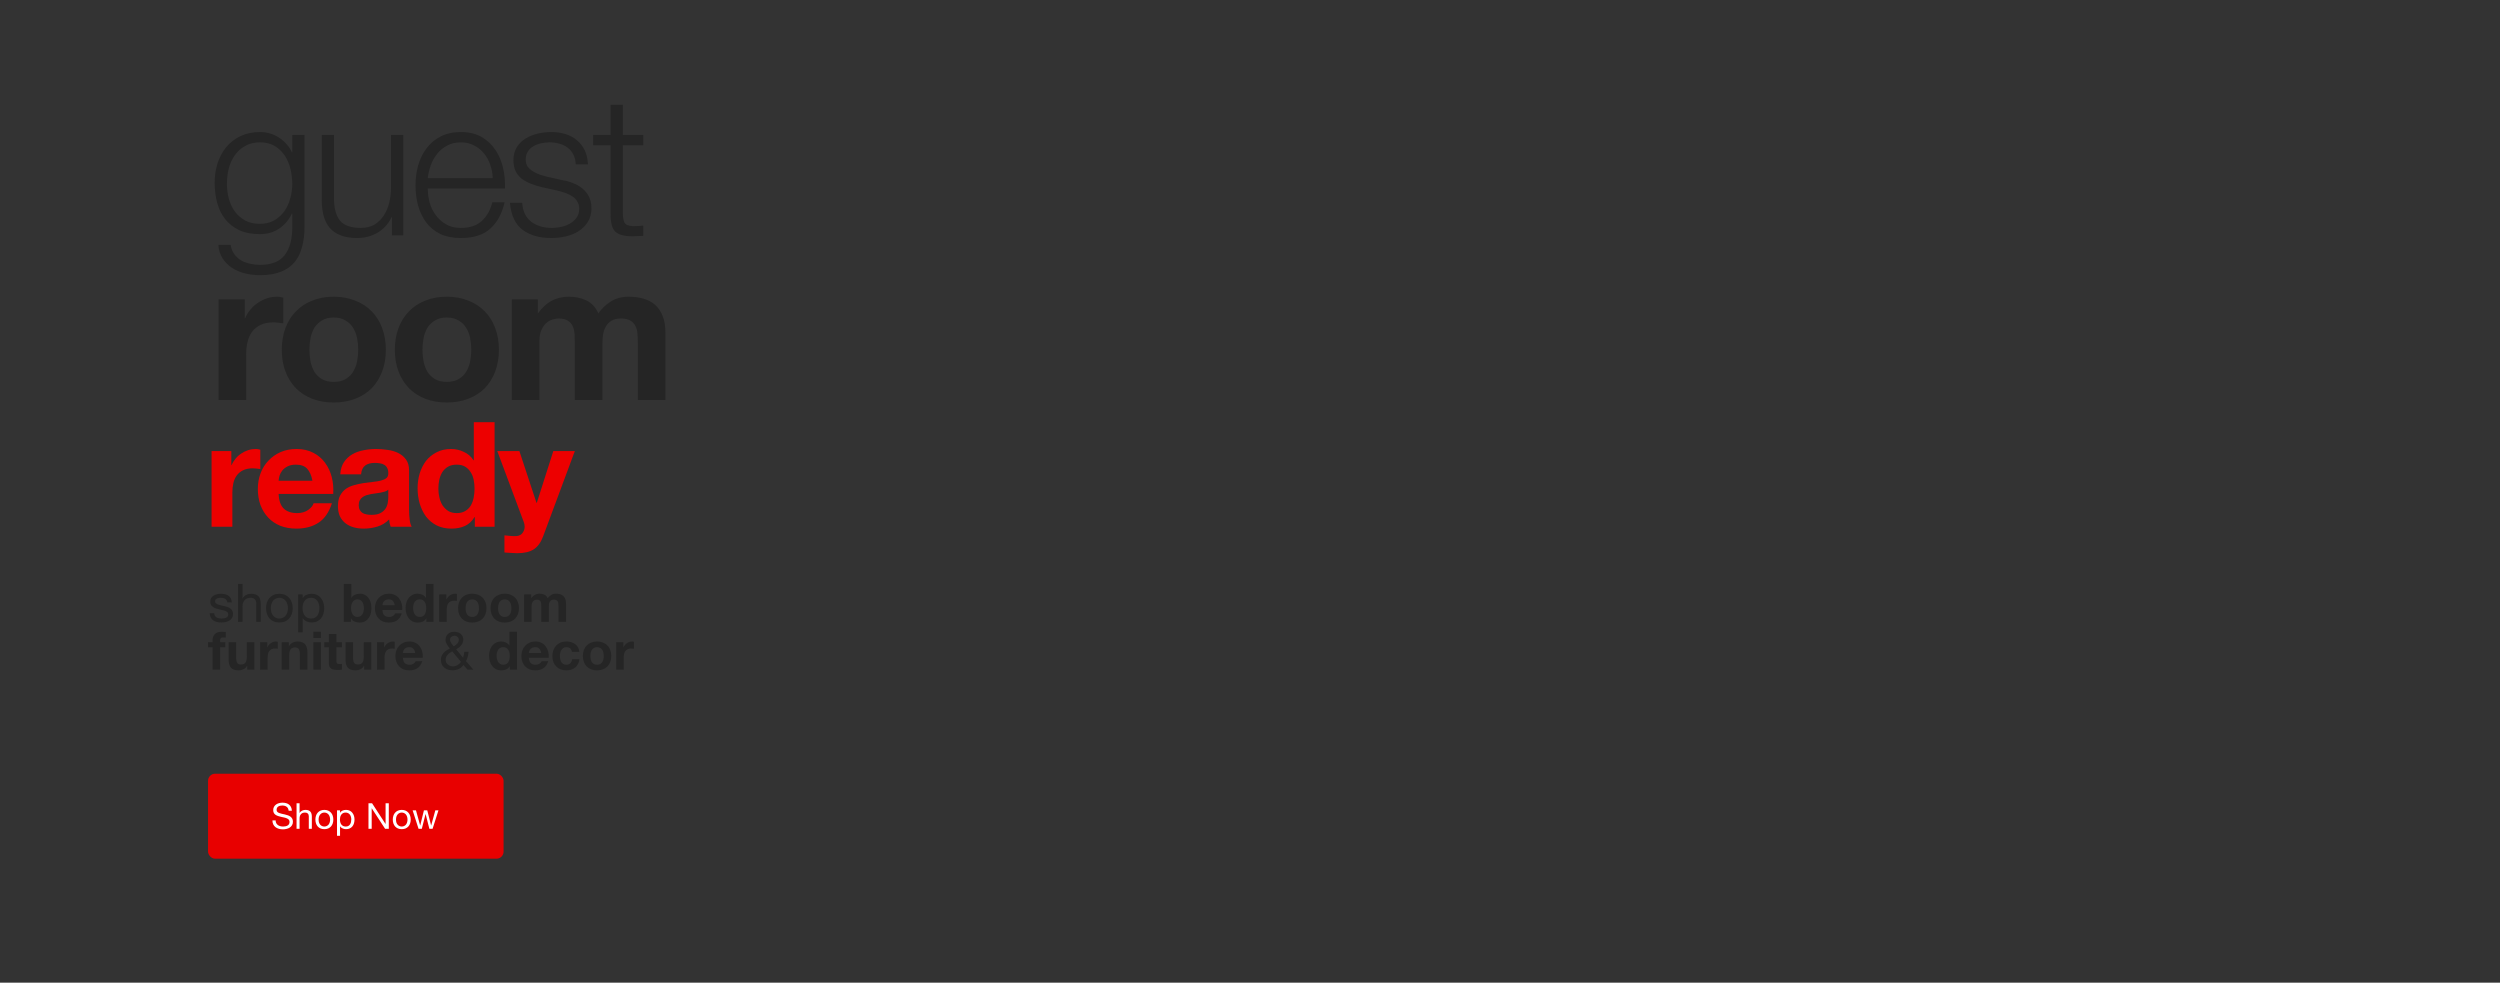 <svg width="1412" height="555" viewBox="0 0 1412 555" fill="none" xmlns="http://www.w3.org/2000/svg">
<rect x="0" y="0" width="1412" height="555" fill="#333333" stroke="none"/>
<rect x="117.508" y="436.994" width="166.909" height="48" rx="4" fill="#E80000"/>
<path d="M163.024 457.906H164.84C164.813 457.113 164.658 456.434 164.376 455.869C164.107 455.291 163.73 454.813 163.246 454.437C162.776 454.06 162.224 453.785 161.592 453.61C160.96 453.435 160.274 453.348 159.535 453.348C158.876 453.348 158.23 453.435 157.598 453.61C156.98 453.771 156.422 454.027 155.924 454.376C155.44 454.712 155.05 455.149 154.754 455.687C154.458 456.212 154.31 456.837 154.31 457.563C154.31 458.222 154.438 458.774 154.694 459.217C154.963 459.648 155.312 460.004 155.743 460.286C156.186 460.555 156.684 460.777 157.235 460.952C157.787 461.113 158.345 461.261 158.909 461.396C159.488 461.517 160.052 461.638 160.604 461.759C161.155 461.88 161.646 462.041 162.076 462.243C162.52 462.431 162.87 462.68 163.125 462.989C163.394 463.299 163.529 463.702 163.529 464.2C163.529 464.724 163.421 465.154 163.206 465.49C162.991 465.827 162.708 466.096 162.359 466.297C162.009 466.486 161.612 466.62 161.169 466.701C160.738 466.781 160.308 466.822 159.878 466.822C159.34 466.822 158.815 466.755 158.304 466.62C157.793 466.486 157.343 466.277 156.953 465.995C156.576 465.712 156.267 465.356 156.025 464.926C155.796 464.482 155.682 463.957 155.682 463.352H153.867C153.867 464.226 154.021 464.986 154.331 465.632C154.653 466.264 155.084 466.788 155.622 467.205C156.173 467.608 156.805 467.911 157.518 468.113C158.244 468.314 159.01 468.415 159.817 468.415C160.476 468.415 161.135 468.335 161.794 468.173C162.466 468.025 163.071 467.783 163.609 467.447C164.147 467.097 164.584 466.654 164.92 466.116C165.27 465.564 165.445 464.906 165.445 464.139C165.445 463.426 165.31 462.835 165.041 462.364C164.786 461.893 164.436 461.503 163.993 461.194C163.562 460.885 163.071 460.643 162.52 460.468C161.969 460.28 161.404 460.118 160.826 459.984C160.261 459.849 159.703 459.728 159.152 459.621C158.6 459.5 158.103 459.352 157.659 459.177C157.229 459.002 156.879 458.78 156.61 458.511C156.354 458.229 156.227 457.866 156.227 457.422C156.227 456.951 156.314 456.561 156.489 456.252C156.677 455.929 156.919 455.674 157.215 455.486C157.524 455.297 157.874 455.163 158.264 455.082C158.654 455.002 159.051 454.961 159.454 454.961C160.449 454.961 161.263 455.197 161.895 455.667C162.54 456.124 162.917 456.871 163.024 457.906ZM167.491 453.69V468.093H169.205V462.203C169.205 461.732 169.266 461.302 169.387 460.912C169.522 460.508 169.716 460.159 169.972 459.863C170.227 459.567 170.543 459.338 170.92 459.177C171.31 459.016 171.767 458.935 172.292 458.935C172.951 458.935 173.468 459.123 173.845 459.5C174.221 459.876 174.41 460.387 174.41 461.033V468.093H176.124V461.234C176.124 460.67 176.064 460.159 175.943 459.701C175.835 459.231 175.64 458.827 175.358 458.491C175.075 458.155 174.705 457.893 174.248 457.704C173.791 457.516 173.22 457.422 172.534 457.422C172.224 457.422 171.902 457.456 171.565 457.523C171.243 457.59 170.927 457.698 170.617 457.846C170.322 457.98 170.053 458.162 169.811 458.39C169.569 458.605 169.38 458.874 169.246 459.197H169.205V453.69H167.491ZM179.95 462.888C179.95 462.256 180.031 461.698 180.192 461.214C180.367 460.717 180.602 460.3 180.898 459.964C181.194 459.627 181.537 459.372 181.927 459.197C182.33 459.022 182.754 458.935 183.197 458.935C183.641 458.935 184.058 459.022 184.448 459.197C184.851 459.372 185.201 459.627 185.497 459.964C185.793 460.3 186.021 460.717 186.183 461.214C186.357 461.698 186.445 462.256 186.445 462.888C186.445 463.52 186.357 464.085 186.183 464.583C186.021 465.067 185.793 465.477 185.497 465.813C185.201 466.136 184.851 466.385 184.448 466.56C184.058 466.734 183.641 466.822 183.197 466.822C182.754 466.822 182.33 466.734 181.927 466.56C181.537 466.385 181.194 466.136 180.898 465.813C180.602 465.477 180.367 465.067 180.192 464.583C180.031 464.085 179.95 463.52 179.95 462.888ZM178.134 462.888C178.134 463.655 178.242 464.368 178.457 465.027C178.672 465.685 178.995 466.264 179.425 466.761C179.856 467.245 180.387 467.629 181.019 467.911C181.651 468.18 182.377 468.314 183.197 468.314C184.031 468.314 184.757 468.18 185.376 467.911C186.008 467.629 186.539 467.245 186.969 466.761C187.4 466.264 187.722 465.685 187.938 465.027C188.153 464.368 188.26 463.655 188.26 462.888C188.26 462.122 188.153 461.409 187.938 460.75C187.722 460.078 187.4 459.5 186.969 459.016C186.539 458.518 186.008 458.128 185.376 457.846C184.757 457.563 184.031 457.422 183.197 457.422C182.377 457.422 181.651 457.563 181.019 457.846C180.387 458.128 179.856 458.518 179.425 459.016C178.995 459.5 178.672 460.078 178.457 460.75C178.242 461.409 178.134 462.122 178.134 462.888ZM190.342 457.664V472.066H192.057V466.701H192.097C192.285 467.01 192.514 467.272 192.783 467.487C193.065 467.689 193.361 467.85 193.671 467.972C193.98 468.093 194.289 468.18 194.598 468.234C194.921 468.288 195.21 468.314 195.466 468.314C196.259 468.314 196.952 468.173 197.543 467.891C198.148 467.608 198.646 467.225 199.036 466.741C199.439 466.244 199.735 465.665 199.924 465.006C200.125 464.347 200.226 463.648 200.226 462.909C200.226 462.169 200.125 461.47 199.924 460.811C199.722 460.152 199.419 459.574 199.016 459.076C198.626 458.565 198.128 458.162 197.523 457.866C196.931 457.57 196.232 457.422 195.425 457.422C194.699 457.422 194.034 457.557 193.428 457.826C192.823 458.081 192.38 458.498 192.097 459.076H192.057V457.664H190.342ZM198.411 462.788C198.411 463.299 198.357 463.796 198.249 464.28C198.142 464.764 197.967 465.195 197.725 465.571C197.483 465.948 197.16 466.25 196.757 466.479C196.367 466.707 195.876 466.822 195.284 466.822C194.693 466.822 194.188 466.714 193.771 466.499C193.355 466.27 193.012 465.975 192.743 465.611C192.487 465.248 192.299 464.832 192.178 464.361C192.057 463.877 191.996 463.379 191.996 462.868C191.996 462.384 192.05 461.907 192.158 461.436C192.279 460.965 192.467 460.549 192.722 460.186C192.978 459.809 193.307 459.506 193.711 459.278C194.114 459.049 194.605 458.935 195.183 458.935C195.735 458.935 196.212 459.042 196.615 459.258C197.032 459.473 197.369 459.762 197.624 460.125C197.893 460.488 198.088 460.905 198.209 461.376C198.343 461.833 198.411 462.303 198.411 462.788ZM208.115 453.69V468.093H209.93V456.535H209.971L217.494 468.093H219.592V453.69H217.777V465.369H217.736L210.152 453.69H208.115ZM223.66 462.888C223.66 462.256 223.741 461.698 223.902 461.214C224.077 460.717 224.312 460.3 224.608 459.964C224.904 459.627 225.247 459.372 225.637 459.197C226.04 459.022 226.464 458.935 226.908 458.935C227.351 458.935 227.768 459.022 228.158 459.197C228.562 459.372 228.911 459.627 229.207 459.964C229.503 460.3 229.732 460.717 229.893 461.214C230.068 461.698 230.155 462.256 230.155 462.888C230.155 463.52 230.068 464.085 229.893 464.583C229.732 465.067 229.503 465.477 229.207 465.813C228.911 466.136 228.562 466.385 228.158 466.56C227.768 466.734 227.351 466.822 226.908 466.822C226.464 466.822 226.04 466.734 225.637 466.56C225.247 466.385 224.904 466.136 224.608 465.813C224.312 465.477 224.077 465.067 223.902 464.583C223.741 464.085 223.66 463.52 223.66 462.888ZM221.845 462.888C221.845 463.655 221.952 464.368 222.168 465.027C222.383 465.685 222.705 466.264 223.136 466.761C223.566 467.245 224.097 467.629 224.729 467.911C225.361 468.18 226.087 468.314 226.908 468.314C227.741 468.314 228.468 468.18 229.086 467.911C229.718 467.629 230.249 467.245 230.68 466.761C231.11 466.264 231.433 465.685 231.648 465.027C231.863 464.368 231.971 463.655 231.971 462.888C231.971 462.122 231.863 461.409 231.648 460.75C231.433 460.078 231.11 459.5 230.68 459.016C230.249 458.518 229.718 458.128 229.086 457.846C228.468 457.563 227.741 457.422 226.908 457.422C226.087 457.422 225.361 457.563 224.729 457.846C224.097 458.128 223.566 458.518 223.136 459.016C222.705 459.5 222.383 460.078 222.168 460.75C221.952 461.409 221.845 462.122 221.845 462.888ZM244.32 468.093L247.648 457.664H245.873L243.533 466.196H243.493L241.314 457.664H239.438L237.341 466.196H237.3L234.94 457.664H233.044L236.392 468.093H238.248L240.346 459.802H240.386L242.504 468.093H244.32Z" fill="white"/>
<path d="M171.991 128.29V76.223H165.071V85.999H164.851C164.192 84.461 163.24 82.997 161.995 81.605C160.824 80.214 159.469 79.005 157.931 77.98C156.393 76.882 154.672 76.04 152.768 75.454C150.938 74.868 148.96 74.575 146.837 74.575C142.736 74.575 139.074 75.344 135.852 76.882C132.703 78.346 130.03 80.397 127.833 83.033C125.71 85.596 124.062 88.635 122.89 92.15C121.792 95.592 121.243 99.254 121.243 103.135C121.243 107.163 121.719 110.971 122.671 114.559C123.623 118.074 125.124 121.15 127.174 123.786C129.298 126.422 131.971 128.509 135.193 130.047C138.415 131.512 142.296 132.244 146.837 132.244C151.011 132.244 154.636 131.182 157.711 129.059C160.86 126.935 163.24 124.116 164.851 120.601H165.071V128.29C165.071 135.173 163.643 140.446 160.787 144.108C157.931 147.769 153.281 149.6 146.837 149.6C144.933 149.6 143.065 149.38 141.235 148.941C139.404 148.575 137.72 147.952 136.182 147.073C134.717 146.195 133.436 145.023 132.337 143.558C131.312 142.167 130.616 140.409 130.25 138.286H123.33C123.549 141.288 124.355 143.851 125.746 145.975C127.211 148.172 129.005 149.966 131.129 151.357C133.326 152.749 135.779 153.774 138.488 154.433C141.198 155.092 143.981 155.422 146.837 155.422C151.45 155.422 155.331 154.799 158.48 153.554C161.703 152.309 164.302 150.515 166.279 148.172C168.257 145.829 169.685 142.973 170.563 139.604C171.515 136.235 171.991 132.464 171.991 128.29ZM146.837 126.422C143.615 126.422 140.832 125.8 138.488 124.555C136.145 123.237 134.204 121.553 132.667 119.502C131.129 117.378 129.994 114.962 129.261 112.252C128.529 109.543 128.163 106.76 128.163 103.904C128.163 100.975 128.492 98.119 129.152 95.336C129.884 92.48 131.019 89.954 132.557 87.757C134.095 85.56 136.035 83.802 138.379 82.484C140.722 81.093 143.541 80.397 146.837 80.397C150.132 80.397 152.915 81.093 155.185 82.484C157.528 83.875 159.432 85.706 160.897 87.976C162.362 90.246 163.423 92.773 164.083 95.556C164.742 98.338 165.071 101.121 165.071 103.904C165.071 106.76 164.668 109.543 163.863 112.252C163.131 114.962 161.995 117.378 160.458 119.502C158.92 121.553 157.016 123.237 154.746 124.555C152.475 125.8 149.839 126.422 146.837 126.422ZM227.756 132.903V76.223H220.836V105.991C220.836 108.847 220.507 111.666 219.848 114.449C219.188 117.159 218.163 119.575 216.772 121.699C215.38 123.823 213.623 125.544 211.499 126.862C209.376 128.107 206.812 128.729 203.81 128.729C198.318 128.729 194.436 127.411 192.166 124.775C189.969 122.138 188.798 118.257 188.651 113.131V76.223H181.731V113.021C181.731 116.39 182.097 119.392 182.829 122.029C183.562 124.665 184.697 126.898 186.235 128.729C187.846 130.56 189.896 131.951 192.386 132.903C194.949 133.929 198.025 134.441 201.613 134.441C205.86 134.441 209.705 133.453 213.147 131.475C216.662 129.425 219.335 126.496 221.166 122.688H221.385V132.903H227.756ZM278.298 100.609H241.609C241.902 98.046 242.488 95.556 243.367 93.139C244.319 90.649 245.564 88.489 247.101 86.658C248.639 84.754 250.507 83.253 252.704 82.154C254.9 80.983 257.427 80.397 260.283 80.397C263.066 80.397 265.556 80.983 267.752 82.154C269.949 83.253 271.817 84.754 273.355 86.658C274.892 88.489 276.064 90.613 276.87 93.029C277.748 95.446 278.224 97.972 278.298 100.609ZM241.609 106.43H285.218C285.364 102.476 284.998 98.595 284.12 94.787C283.241 90.906 281.776 87.5 279.726 84.571C277.748 81.569 275.149 79.152 271.927 77.321C268.704 75.49 264.823 74.575 260.283 74.575C255.816 74.575 251.935 75.454 248.639 77.211C245.417 78.896 242.781 81.166 240.73 84.022C238.68 86.805 237.142 89.99 236.117 93.578C235.165 97.167 234.689 100.828 234.689 104.563C234.689 108.591 235.165 112.435 236.117 116.097C237.142 119.685 238.68 122.871 240.73 125.653C242.781 128.363 245.417 130.523 248.639 132.134C251.935 133.672 255.816 134.441 260.283 134.441C267.46 134.441 272.988 132.684 276.87 129.169C280.824 125.653 283.534 120.674 284.998 114.229H278.078C276.98 118.623 275.002 122.138 272.146 124.775C269.29 127.411 265.336 128.729 260.283 128.729C256.988 128.729 254.168 128.033 251.825 126.642C249.481 125.251 247.541 123.493 246.003 121.369C244.465 119.246 243.33 116.866 242.598 114.229C241.939 111.52 241.609 108.92 241.609 106.43ZM325.153 92.809H332.073C331.927 89.734 331.304 87.061 330.206 84.791C329.108 82.521 327.606 80.617 325.702 79.079C323.872 77.541 321.711 76.406 319.221 75.674C316.805 74.941 314.168 74.575 311.312 74.575C308.823 74.575 306.296 74.868 303.733 75.454C301.243 76.04 298.973 76.955 296.923 78.2C294.872 79.445 293.188 81.093 291.87 83.143C290.625 85.194 290.002 87.647 290.002 90.503C290.002 92.919 290.405 94.97 291.211 96.654C292.016 98.265 293.115 99.657 294.506 100.828C295.971 101.927 297.655 102.879 299.559 103.684C301.463 104.417 303.55 105.076 305.82 105.661L314.718 107.639C316.256 108.005 317.757 108.444 319.221 108.957C320.759 109.469 322.114 110.129 323.286 110.934C324.457 111.666 325.373 112.618 326.032 113.79C326.764 114.889 327.13 116.28 327.13 117.964C327.13 119.941 326.618 121.626 325.592 123.017C324.64 124.335 323.396 125.434 321.858 126.313C320.32 127.191 318.636 127.814 316.805 128.18C315.047 128.546 313.326 128.729 311.642 128.729C307.028 128.729 303.147 127.557 299.998 125.214C296.923 122.797 295.238 119.246 294.945 114.559H288.025C288.611 121.516 290.954 126.569 295.055 129.718C299.229 132.867 304.648 134.441 311.312 134.441C313.949 134.441 316.622 134.148 319.331 133.562C322.041 132.977 324.457 132.025 326.581 130.706C328.778 129.315 330.572 127.557 331.964 125.434C333.355 123.237 334.051 120.601 334.051 117.525C334.051 115.035 333.575 112.875 332.623 111.044C331.671 109.213 330.426 107.675 328.888 106.43C327.423 105.185 325.702 104.197 323.725 103.465C321.821 102.659 319.88 102.11 317.903 101.817L308.676 99.73C307.504 99.437 306.223 99.071 304.832 98.631C303.44 98.119 302.159 97.496 300.987 96.764C299.815 96.032 298.827 95.153 298.021 94.128C297.289 93.029 296.923 91.711 296.923 90.173C296.923 88.342 297.325 86.805 298.131 85.56C298.936 84.315 299.998 83.326 301.316 82.594C302.635 81.788 304.063 81.239 305.6 80.946C307.212 80.58 308.786 80.397 310.324 80.397C312.301 80.397 314.168 80.653 315.926 81.166C317.684 81.605 319.221 82.338 320.54 83.363C321.931 84.388 323.029 85.706 323.835 87.317C324.64 88.855 325.08 90.686 325.153 92.809ZM351.785 76.223V59.197H344.864V76.223H334.978V82.045H344.864V120.82C344.791 125.653 345.67 128.985 347.501 130.816C349.331 132.574 352.554 133.453 357.167 133.453C358.192 133.453 359.218 133.416 360.243 133.343C361.268 133.269 362.293 133.233 363.319 133.233V127.411C361.341 127.631 359.364 127.741 357.387 127.741C354.897 127.594 353.323 126.898 352.663 125.653C352.078 124.335 351.785 122.541 351.785 120.271V82.045H363.319V76.223H351.785ZM123.44 169.113V225.903H139.038V200.309C139.038 197.746 139.294 195.366 139.807 193.169C140.319 190.972 141.161 189.068 142.333 187.457C143.578 185.773 145.189 184.455 147.166 183.503C149.143 182.551 151.56 182.075 154.416 182.075C155.368 182.075 156.357 182.148 157.382 182.294C158.407 182.368 159.286 182.477 160.018 182.624V168.124C158.773 167.758 157.638 167.575 156.613 167.575C154.636 167.575 152.732 167.868 150.901 168.454C149.07 169.04 147.349 169.882 145.738 170.98C144.127 172.005 142.699 173.287 141.454 174.825C140.209 176.289 139.221 177.901 138.488 179.658H138.269V169.113H123.44ZM174.748 197.563C174.748 195.293 174.968 193.059 175.407 190.862C175.846 188.665 176.579 186.725 177.604 185.041C178.702 183.356 180.13 182.001 181.888 180.976C183.645 179.878 185.842 179.329 188.479 179.329C191.115 179.329 193.312 179.878 195.069 180.976C196.9 182.001 198.328 183.356 199.353 185.041C200.452 186.725 201.221 188.665 201.66 190.862C202.1 193.059 202.319 195.293 202.319 197.563C202.319 199.833 202.1 202.067 201.66 204.264C201.221 206.387 200.452 208.328 199.353 210.085C198.328 211.77 196.9 213.125 195.069 214.15C193.312 215.175 191.115 215.688 188.479 215.688C185.842 215.688 183.645 215.175 181.888 214.15C180.13 213.125 178.702 211.77 177.604 210.085C176.579 208.328 175.846 206.387 175.407 204.264C174.968 202.067 174.748 199.833 174.748 197.563ZM159.15 197.563C159.15 202.103 159.845 206.204 161.237 209.866C162.628 213.527 164.605 216.676 167.169 219.313C169.732 221.876 172.807 223.853 176.396 225.244C179.984 226.636 184.012 227.331 188.479 227.331C192.946 227.331 196.973 226.636 200.562 225.244C204.223 223.853 207.336 221.876 209.899 219.313C212.462 216.676 214.439 213.527 215.83 209.866C217.222 206.204 217.917 202.103 217.917 197.563C217.917 193.023 217.222 188.922 215.83 185.26C214.439 181.525 212.462 178.377 209.899 175.813C207.336 173.177 204.223 171.163 200.562 169.772C196.973 168.307 192.946 167.575 188.479 167.575C184.012 167.575 179.984 168.307 176.396 169.772C172.807 171.163 169.732 173.177 167.169 175.813C164.605 178.377 162.628 181.525 161.237 185.26C159.845 188.922 159.15 193.023 159.15 197.563ZM238.605 197.563C238.605 195.293 238.824 193.059 239.264 190.862C239.703 188.665 240.435 186.725 241.461 185.041C242.559 183.356 243.987 182.001 245.745 180.976C247.502 179.878 249.699 179.329 252.335 179.329C254.972 179.329 257.169 179.878 258.926 180.976C260.757 182.001 262.185 183.356 263.21 185.041C264.309 186.725 265.078 188.665 265.517 190.862C265.956 193.059 266.176 195.293 266.176 197.563C266.176 199.833 265.956 202.067 265.517 204.264C265.078 206.387 264.309 208.328 263.21 210.085C262.185 211.77 260.757 213.125 258.926 214.15C257.169 215.175 254.972 215.688 252.335 215.688C249.699 215.688 247.502 215.175 245.745 214.15C243.987 213.125 242.559 211.77 241.461 210.085C240.435 208.328 239.703 206.387 239.264 204.264C238.824 202.067 238.605 199.833 238.605 197.563ZM223.006 197.563C223.006 202.103 223.702 206.204 225.094 209.866C226.485 213.527 228.462 216.676 231.025 219.313C233.588 221.876 236.664 223.853 240.252 225.244C243.841 226.636 247.868 227.331 252.335 227.331C256.802 227.331 260.83 226.636 264.418 225.244C268.08 223.853 271.192 221.876 273.755 219.313C276.318 216.676 278.296 213.527 279.687 209.866C281.078 206.204 281.774 202.103 281.774 197.563C281.774 193.023 281.078 188.922 279.687 185.26C278.296 181.525 276.318 178.377 273.755 175.813C271.192 173.177 268.08 171.163 264.418 169.772C260.83 168.307 256.802 167.575 252.335 167.575C247.868 167.575 243.841 168.307 240.252 169.772C236.664 171.163 233.588 173.177 231.025 175.813C228.462 178.377 226.485 181.525 225.094 185.26C223.702 188.922 223.006 193.023 223.006 197.563ZM289.06 169.113V225.903H304.658V192.949C304.658 190.167 305.061 187.933 305.866 186.249C306.672 184.491 307.624 183.173 308.722 182.294C309.894 181.342 311.066 180.72 312.238 180.427C313.482 180.061 314.471 179.878 315.203 179.878C317.693 179.878 319.561 180.317 320.806 181.196C322.124 182.001 323.039 183.1 323.552 184.491C324.138 185.883 324.467 187.421 324.54 189.105C324.614 190.716 324.65 192.364 324.65 194.048V225.903H340.248V194.268C340.248 192.51 340.358 190.789 340.578 189.105C340.871 187.347 341.383 185.809 342.116 184.491C342.921 183.1 343.983 182.001 345.301 181.196C346.693 180.317 348.487 179.878 350.684 179.878C352.881 179.878 354.602 180.244 355.846 180.976C357.165 181.709 358.153 182.697 358.812 183.942C359.471 185.187 359.874 186.652 360.021 188.336C360.167 190.02 360.24 191.814 360.24 193.718V225.903H375.838V187.897C375.838 184.235 375.326 181.123 374.301 178.56C373.275 175.923 371.847 173.8 370.017 172.189C368.186 170.577 365.989 169.406 363.426 168.673C360.863 167.941 358.08 167.575 355.078 167.575C351.123 167.575 347.681 168.527 344.752 170.431C341.896 172.335 339.626 174.532 337.942 177.022C336.404 173.507 334.134 171.053 331.131 169.662C328.202 168.271 324.943 167.575 321.355 167.575C317.62 167.575 314.288 168.381 311.359 169.992C308.503 171.603 306.05 173.873 303.999 176.802H303.779V169.113H289.06Z" fill="#252525"/>
<path d="M119.495 254.745V297.486H131.234V278.224C131.234 276.295 131.427 274.503 131.813 272.85C132.198 271.196 132.832 269.763 133.714 268.551C134.651 267.283 135.864 266.291 137.352 265.575C138.84 264.858 140.659 264.5 142.808 264.5C143.524 264.5 144.269 264.555 145.04 264.665C145.812 264.72 146.473 264.803 147.024 264.913V254.001C146.087 253.725 145.233 253.587 144.461 253.587C142.973 253.587 141.54 253.808 140.162 254.249C138.785 254.69 137.489 255.323 136.277 256.15C135.064 256.922 133.99 257.886 133.053 259.044C132.116 260.146 131.372 261.358 130.821 262.681H130.655V254.745H119.495ZM176.463 271.527H157.366C157.421 270.7 157.586 269.763 157.862 268.716C158.193 267.669 158.716 266.677 159.433 265.74C160.204 264.803 161.196 264.032 162.409 263.425C163.677 262.764 165.247 262.433 167.121 262.433C169.987 262.433 172.109 263.205 173.487 264.748C174.92 266.291 175.912 268.551 176.463 271.527ZM157.366 278.968H188.203C188.423 275.661 188.147 272.492 187.376 269.46C186.604 266.429 185.337 263.728 183.573 261.358C181.864 258.989 179.66 257.115 176.959 255.737C174.259 254.304 171.09 253.587 167.452 253.587C164.2 253.587 161.224 254.166 158.523 255.323C155.878 256.481 153.591 258.079 151.662 260.118C149.733 262.103 148.245 264.472 147.197 267.228C146.15 269.984 145.627 272.96 145.627 276.157C145.627 279.464 146.123 282.495 147.115 285.251C148.162 288.006 149.622 290.376 151.496 292.36C153.37 294.345 155.657 295.888 158.358 296.99C161.059 298.037 164.09 298.561 167.452 298.561C172.302 298.561 176.436 297.459 179.853 295.254C183.27 293.049 185.805 289.384 187.459 284.259H177.125C176.739 285.581 175.692 286.849 173.983 288.061C172.274 289.219 170.235 289.798 167.865 289.798C164.558 289.798 162.023 288.943 160.26 287.235C158.496 285.526 157.531 282.77 157.366 278.968ZM192.189 267.89C192.354 265.134 193.043 262.847 194.256 261.028C195.468 259.209 197.011 257.748 198.885 256.646C200.759 255.544 202.854 254.772 205.168 254.331C207.538 253.835 209.908 253.587 212.278 253.587C214.428 253.587 216.605 253.753 218.809 254.083C221.014 254.359 223.026 254.938 224.844 255.819C226.663 256.701 228.151 257.941 229.309 259.54C230.466 261.083 231.045 263.15 231.045 265.74V287.979C231.045 289.908 231.155 291.754 231.375 293.518C231.596 295.282 231.982 296.604 232.533 297.486H220.628C220.408 296.825 220.215 296.163 220.049 295.502C219.939 294.785 219.856 294.069 219.801 293.352C217.927 295.282 215.723 296.632 213.188 297.403C210.652 298.175 208.062 298.561 205.416 298.561C203.377 298.561 201.476 298.313 199.712 297.817C197.948 297.321 196.405 296.549 195.082 295.502C193.76 294.455 192.713 293.132 191.941 291.534C191.224 289.935 190.866 288.034 190.866 285.829C190.866 283.404 191.28 281.42 192.106 279.877C192.988 278.279 194.09 277.011 195.413 276.074C196.791 275.137 198.334 274.448 200.043 274.007C201.806 273.511 203.57 273.125 205.334 272.85C207.097 272.574 208.834 272.354 210.542 272.188C212.251 272.023 213.766 271.775 215.089 271.444C216.412 271.114 217.459 270.645 218.231 270.039C219.002 269.378 219.36 268.441 219.305 267.228C219.305 265.961 219.085 264.968 218.644 264.252C218.258 263.48 217.707 262.902 216.99 262.516C216.329 262.075 215.53 261.799 214.593 261.689C213.711 261.524 212.747 261.441 211.699 261.441C209.385 261.441 207.566 261.937 206.243 262.929C204.92 263.921 204.149 265.575 203.928 267.89H192.189ZM219.305 276.57C218.809 277.011 218.175 277.369 217.404 277.645C216.687 277.865 215.888 278.058 215.006 278.224C214.18 278.389 213.298 278.527 212.361 278.637C211.424 278.747 210.487 278.885 209.55 279.05C208.668 279.216 207.786 279.436 206.905 279.712C206.078 279.987 205.334 280.373 204.672 280.869C204.066 281.31 203.57 281.889 203.184 282.605C202.798 283.322 202.606 284.231 202.606 285.333C202.606 286.38 202.798 287.262 203.184 287.979C203.57 288.695 204.094 289.274 204.755 289.715C205.416 290.101 206.188 290.376 207.07 290.542C207.952 290.707 208.861 290.79 209.798 290.79C212.113 290.79 213.904 290.404 215.172 289.632C216.439 288.861 217.376 287.951 217.983 286.904C218.589 285.802 218.947 284.699 219.057 283.597C219.223 282.495 219.305 281.613 219.305 280.952V276.57ZM268.017 275.991C268.017 277.755 267.852 279.464 267.521 281.117C267.19 282.77 266.639 284.259 265.868 285.581C265.096 286.849 264.049 287.869 262.726 288.64C261.458 289.412 259.86 289.798 257.931 289.798C256.112 289.798 254.542 289.412 253.219 288.64C251.951 287.813 250.876 286.766 249.995 285.499C249.168 284.176 248.562 282.688 248.176 281.034C247.79 279.381 247.597 277.728 247.597 276.074C247.597 274.31 247.763 272.629 248.093 271.031C248.479 269.378 249.058 267.917 249.829 266.649C250.656 265.382 251.731 264.362 253.054 263.591C254.376 262.819 256.002 262.433 257.931 262.433C259.86 262.433 261.458 262.819 262.726 263.591C263.994 264.362 265.013 265.382 265.785 266.649C266.612 267.862 267.19 269.295 267.521 270.948C267.852 272.547 268.017 274.228 268.017 275.991ZM268.182 292.03V297.486H279.343V238.458H267.604V259.953H267.438C266.116 257.859 264.297 256.288 261.982 255.241C259.722 254.138 257.325 253.587 254.79 253.587C251.648 253.587 248.892 254.221 246.522 255.489C244.153 256.701 242.168 258.327 240.57 260.366C239.027 262.406 237.842 264.776 237.015 267.476C236.244 270.122 235.858 272.877 235.858 275.743C235.858 278.72 236.244 281.586 237.015 284.341C237.842 287.097 239.027 289.55 240.57 291.699C242.168 293.793 244.18 295.474 246.605 296.742C249.03 297.955 251.841 298.561 255.038 298.561C257.848 298.561 260.356 298.065 262.561 297.073C264.82 296.026 266.639 294.345 268.017 292.03H268.182ZM306.817 302.777L324.675 254.745H312.522L303.18 284.011H303.014L293.342 254.745H280.858L295.822 294.841C296.153 295.667 296.318 296.549 296.318 297.486C296.318 298.754 295.932 299.911 295.161 300.958C294.444 302.005 293.314 302.612 291.771 302.777C290.614 302.832 289.456 302.805 288.299 302.694C287.141 302.584 286.012 302.474 284.909 302.364V312.036C286.122 312.147 287.307 312.229 288.464 312.284C289.677 312.395 290.889 312.45 292.102 312.45C296.125 312.45 299.267 311.706 301.526 310.218C303.786 308.729 305.55 306.249 306.817 302.777Z" fill="#ED0000"/>
<path d="M120.988 346.35H118.438C118.478 347.31 118.678 348.13 119.038 348.81C119.398 349.47 119.878 350.01 120.478 350.43C121.078 350.83 121.768 351.12 122.548 351.3C123.328 351.48 124.148 351.57 125.008 351.57C125.788 351.57 126.568 351.49 127.348 351.33C128.148 351.19 128.858 350.93 129.478 350.55C130.118 350.17 130.628 349.67 131.008 349.05C131.408 348.43 131.608 347.65 131.608 346.71C131.608 345.97 131.458 345.35 131.158 344.85C130.878 344.35 130.498 343.94 130.018 343.62C129.558 343.28 129.018 343.01 128.398 342.81C127.798 342.61 127.178 342.44 126.538 342.3C125.938 342.16 125.338 342.03 124.738 341.91C124.138 341.77 123.598 341.61 123.118 341.43C122.638 341.23 122.238 340.99 121.918 340.71C121.618 340.41 121.468 340.04 121.468 339.6C121.468 339.2 121.568 338.88 121.768 338.64C121.968 338.38 122.228 338.18 122.548 338.04C122.868 337.88 123.218 337.77 123.598 337.71C123.998 337.65 124.388 337.62 124.768 337.62C125.188 337.62 125.598 337.67 125.998 337.77C126.418 337.85 126.798 337.99 127.138 338.19C127.478 338.39 127.758 338.66 127.978 339C128.198 339.32 128.328 339.73 128.368 340.23H130.918C130.858 339.29 130.658 338.51 130.318 337.89C129.978 337.25 129.518 336.75 128.938 336.39C128.378 336.01 127.728 335.75 126.988 335.61C126.248 335.45 125.438 335.37 124.558 335.37C123.878 335.37 123.188 335.46 122.488 335.64C121.808 335.8 121.188 336.06 120.628 336.42C120.088 336.76 119.638 337.21 119.278 337.77C118.938 338.33 118.768 339 118.768 339.78C118.768 340.78 119.018 341.56 119.518 342.12C120.018 342.68 120.638 343.12 121.378 343.44C122.138 343.74 122.958 343.98 123.838 344.16C124.718 344.32 125.528 344.51 126.268 344.73C127.028 344.93 127.658 345.2 128.158 345.54C128.658 345.88 128.908 346.38 128.908 347.04C128.908 347.52 128.788 347.92 128.548 348.24C128.308 348.54 127.998 348.77 127.618 348.93C127.258 349.09 126.858 349.2 126.418 349.26C125.978 349.32 125.558 349.35 125.158 349.35C124.638 349.35 124.128 349.3 123.628 349.2C123.148 349.1 122.708 348.94 122.308 348.72C121.928 348.48 121.618 348.17 121.378 347.79C121.138 347.39 121.008 346.91 120.988 346.35ZM134.428 329.82V351.24H136.978V342.48C136.978 341.78 137.068 341.14 137.248 340.56C137.448 339.96 137.738 339.44 138.118 339C138.498 338.56 138.968 338.22 139.528 337.98C140.108 337.74 140.788 337.62 141.568 337.62C142.548 337.62 143.318 337.9 143.878 338.46C144.438 339.02 144.718 339.78 144.718 340.74V351.24H147.268V341.04C147.268 340.2 147.178 339.44 146.998 338.76C146.838 338.06 146.548 337.46 146.128 336.96C145.708 336.46 145.158 336.07 144.478 335.79C143.798 335.51 142.948 335.37 141.928 335.37C141.468 335.37 140.988 335.42 140.488 335.52C140.008 335.62 139.538 335.78 139.078 336C138.638 336.2 138.238 336.47 137.878 336.81C137.518 337.13 137.238 337.53 137.038 338.01H136.978V329.82H134.428ZM152.958 343.5C152.958 342.56 153.078 341.73 153.318 341.01C153.578 340.27 153.928 339.65 154.368 339.15C154.808 338.65 155.318 338.27 155.898 338.01C156.498 337.75 157.128 337.62 157.788 337.62C158.448 337.62 159.068 337.75 159.648 338.01C160.248 338.27 160.768 338.65 161.208 339.15C161.648 339.65 161.988 340.27 162.228 341.01C162.488 341.73 162.618 342.56 162.618 343.5C162.618 344.44 162.488 345.28 162.228 346.02C161.988 346.74 161.648 347.35 161.208 347.85C160.768 348.33 160.248 348.7 159.648 348.96C159.068 349.22 158.448 349.35 157.788 349.35C157.128 349.35 156.498 349.22 155.898 348.96C155.318 348.7 154.808 348.33 154.368 347.85C153.928 347.35 153.578 346.74 153.318 346.02C153.078 345.28 152.958 344.44 152.958 343.5ZM150.258 343.5C150.258 344.64 150.418 345.7 150.738 346.68C151.058 347.66 151.538 348.52 152.178 349.26C152.818 349.98 153.608 350.55 154.548 350.97C155.488 351.37 156.568 351.57 157.788 351.57C159.028 351.57 160.108 351.37 161.028 350.97C161.968 350.55 162.758 349.98 163.398 349.26C164.038 348.52 164.518 347.66 164.838 346.68C165.158 345.7 165.318 344.64 165.318 343.5C165.318 342.36 165.158 341.3 164.838 340.32C164.518 339.32 164.038 338.46 163.398 337.74C162.758 337 161.968 336.42 161.028 336C160.108 335.58 159.028 335.37 157.788 335.37C156.568 335.37 155.488 335.58 154.548 336C153.608 336.42 152.818 337 152.178 337.74C151.538 338.46 151.058 339.32 150.738 340.32C150.418 341.3 150.258 342.36 150.258 343.5ZM168.414 335.73V357.15H170.964V349.17H171.024C171.304 349.63 171.644 350.02 172.044 350.34C172.464 350.64 172.904 350.88 173.364 351.06C173.824 351.24 174.284 351.37 174.744 351.45C175.224 351.53 175.654 351.57 176.034 351.57C177.214 351.57 178.244 351.36 179.124 350.94C180.024 350.52 180.764 349.95 181.344 349.23C181.944 348.49 182.384 347.63 182.664 346.65C182.964 345.67 183.114 344.63 183.114 343.53C183.114 342.43 182.964 341.39 182.664 340.41C182.364 339.43 181.914 338.57 181.314 337.83C180.734 337.07 179.994 336.47 179.094 336.03C178.214 335.59 177.174 335.37 175.974 335.37C174.894 335.37 173.904 335.57 173.004 335.97C172.104 336.35 171.444 336.97 171.024 337.83H170.964V335.73H168.414ZM180.414 343.35C180.414 344.11 180.334 344.85 180.174 345.57C180.014 346.29 179.754 346.93 179.394 347.49C179.034 348.05 178.554 348.5 177.954 348.84C177.374 349.18 176.644 349.35 175.764 349.35C174.884 349.35 174.134 349.19 173.514 348.87C172.894 348.53 172.384 348.09 171.984 347.55C171.604 347.01 171.324 346.39 171.144 345.69C170.964 344.97 170.874 344.23 170.874 343.47C170.874 342.75 170.954 342.04 171.114 341.34C171.294 340.64 171.574 340.02 171.954 339.48C172.334 338.92 172.824 338.47 173.424 338.13C174.024 337.79 174.754 337.62 175.614 337.62C176.434 337.62 177.144 337.78 177.744 338.1C178.364 338.42 178.864 338.85 179.244 339.39C179.644 339.93 179.934 340.55 180.114 341.25C180.314 341.93 180.414 342.63 180.414 343.35ZM205.527 343.5C205.527 344.14 205.457 344.76 205.317 345.36C205.177 345.96 204.957 346.49 204.657 346.95C204.357 347.41 203.977 347.78 203.517 348.06C203.077 348.32 202.537 348.45 201.897 348.45C201.277 348.45 200.737 348.32 200.277 348.06C199.817 347.78 199.437 347.41 199.137 346.95C198.837 346.49 198.617 345.96 198.477 345.36C198.337 344.76 198.267 344.14 198.267 343.5C198.267 342.84 198.337 342.21 198.477 341.61C198.617 341.01 198.837 340.48 199.137 340.02C199.437 339.56 199.817 339.2 200.277 338.94C200.737 338.66 201.277 338.52 201.897 338.52C202.537 338.52 203.077 338.66 203.517 338.94C203.977 339.2 204.357 339.56 204.657 340.02C204.957 340.48 205.177 341.01 205.317 341.61C205.457 342.21 205.527 342.84 205.527 343.5ZM194.157 329.82V351.24H198.207V349.26H198.267C198.727 350.12 199.407 350.73 200.307 351.09C201.207 351.45 202.227 351.63 203.367 351.63C204.147 351.63 204.917 351.47 205.677 351.15C206.437 350.83 207.117 350.34 207.717 349.68C208.337 349.02 208.837 348.18 209.217 347.16C209.597 346.12 209.787 344.89 209.787 343.47C209.787 342.05 209.597 340.83 209.217 339.81C208.837 338.77 208.337 337.92 207.717 337.26C207.117 336.6 206.437 336.11 205.677 335.79C204.917 335.47 204.147 335.31 203.367 335.31C202.407 335.31 201.477 335.5 200.577 335.88C199.697 336.24 198.997 336.82 198.477 337.62H198.417V329.82H194.157ZM222.937 341.82H216.007C216.027 341.52 216.087 341.18 216.187 340.8C216.307 340.42 216.497 340.06 216.757 339.72C217.037 339.38 217.397 339.1 217.837 338.88C218.297 338.64 218.867 338.52 219.547 338.52C220.587 338.52 221.357 338.8 221.857 339.36C222.377 339.92 222.737 340.74 222.937 341.82ZM216.007 344.52H227.197C227.277 343.32 227.177 342.17 226.897 341.07C226.617 339.97 226.157 338.99 225.517 338.13C224.897 337.27 224.097 336.59 223.117 336.09C222.137 335.57 220.987 335.31 219.667 335.31C218.487 335.31 217.407 335.52 216.427 335.94C215.467 336.36 214.637 336.94 213.937 337.68C213.237 338.4 212.697 339.26 212.317 340.26C211.937 341.26 211.747 342.34 211.747 343.5C211.747 344.7 211.927 345.8 212.287 346.8C212.667 347.8 213.197 348.66 213.877 349.38C214.557 350.1 215.387 350.66 216.367 351.06C217.347 351.44 218.447 351.63 219.667 351.63C221.427 351.63 222.927 351.23 224.167 350.43C225.407 349.63 226.327 348.3 226.927 346.44H223.177C223.037 346.92 222.657 347.38 222.037 347.82C221.417 348.24 220.677 348.45 219.817 348.45C218.617 348.45 217.697 348.14 217.057 347.52C216.417 346.9 216.067 345.9 216.007 344.52ZM240.734 343.44C240.734 344.08 240.674 344.7 240.554 345.3C240.434 345.9 240.234 346.44 239.954 346.92C239.674 347.38 239.294 347.75 238.814 348.03C238.354 348.31 237.774 348.45 237.074 348.45C236.414 348.45 235.844 348.31 235.364 348.03C234.904 347.73 234.514 347.35 234.194 346.89C233.894 346.41 233.674 345.87 233.534 345.27C233.394 344.67 233.324 344.07 233.324 343.47C233.324 342.83 233.384 342.22 233.504 341.64C233.644 341.04 233.854 340.51 234.134 340.05C234.434 339.59 234.824 339.22 235.304 338.94C235.784 338.66 236.374 338.52 237.074 338.52C237.774 338.52 238.354 338.66 238.814 338.94C239.274 339.22 239.644 339.59 239.924 340.05C240.224 340.49 240.434 341.01 240.554 341.61C240.674 342.19 240.734 342.8 240.734 343.44ZM240.794 349.26V351.24H244.844V329.82H240.584V337.62H240.524C240.044 336.86 239.384 336.29 238.544 335.91C237.724 335.51 236.854 335.31 235.934 335.31C234.794 335.31 233.794 335.54 232.934 336C232.074 336.44 231.354 337.03 230.774 337.77C230.214 338.51 229.784 339.37 229.484 340.35C229.204 341.31 229.064 342.31 229.064 343.35C229.064 344.43 229.204 345.47 229.484 346.47C229.784 347.47 230.214 348.36 230.774 349.14C231.354 349.9 232.084 350.51 232.964 350.97C233.844 351.41 234.864 351.63 236.024 351.63C237.044 351.63 237.954 351.45 238.754 351.09C239.574 350.71 240.234 350.1 240.734 349.26H240.794ZM248.063 335.73V351.24H252.323V344.25C252.323 343.55 252.393 342.9 252.533 342.3C252.673 341.7 252.903 341.18 253.223 340.74C253.563 340.28 254.003 339.92 254.543 339.66C255.083 339.4 255.743 339.27 256.523 339.27C256.783 339.27 257.053 339.29 257.333 339.33C257.613 339.35 257.853 339.38 258.053 339.42V335.46C257.713 335.36 257.403 335.31 257.123 335.31C256.583 335.31 256.063 335.39 255.563 335.55C255.063 335.71 254.593 335.94 254.153 336.24C253.713 336.52 253.323 336.87 252.983 337.29C252.643 337.69 252.373 338.13 252.173 338.61H252.113V335.73H248.063ZM262.976 343.5C262.976 342.88 263.036 342.27 263.156 341.67C263.276 341.07 263.476 340.54 263.756 340.08C264.056 339.62 264.446 339.25 264.926 338.97C265.406 338.67 266.006 338.52 266.726 338.52C267.446 338.52 268.046 338.67 268.526 338.97C269.026 339.25 269.416 339.62 269.696 340.08C269.996 340.54 270.206 341.07 270.326 341.67C270.446 342.27 270.506 342.88 270.506 343.5C270.506 344.12 270.446 344.73 270.326 345.33C270.206 345.91 269.996 346.44 269.696 346.92C269.416 347.38 269.026 347.75 268.526 348.03C268.046 348.31 267.446 348.45 266.726 348.45C266.006 348.45 265.406 348.31 264.926 348.03C264.446 347.75 264.056 347.38 263.756 346.92C263.476 346.44 263.276 345.91 263.156 345.33C263.036 344.73 262.976 344.12 262.976 343.5ZM258.716 343.5C258.716 344.74 258.906 345.86 259.286 346.86C259.666 347.86 260.206 348.72 260.906 349.44C261.606 350.14 262.446 350.68 263.426 351.06C264.406 351.44 265.506 351.63 266.726 351.63C267.946 351.63 269.046 351.44 270.026 351.06C271.026 350.68 271.876 350.14 272.576 349.44C273.276 348.72 273.816 347.86 274.196 346.86C274.576 345.86 274.766 344.74 274.766 343.5C274.766 342.26 274.576 341.14 274.196 340.14C273.816 339.12 273.276 338.26 272.576 337.56C271.876 336.84 271.026 336.29 270.026 335.91C269.046 335.51 267.946 335.31 266.726 335.31C265.506 335.31 264.406 335.51 263.426 335.91C262.446 336.29 261.606 336.84 260.906 337.56C260.206 338.26 259.666 339.12 259.286 340.14C258.906 341.14 258.716 342.26 258.716 343.5ZM281.316 343.5C281.316 342.88 281.376 342.27 281.496 341.67C281.616 341.07 281.816 340.54 282.096 340.08C282.396 339.62 282.786 339.25 283.266 338.97C283.746 338.67 284.346 338.52 285.066 338.52C285.786 338.52 286.386 338.67 286.866 338.97C287.366 339.25 287.756 339.62 288.036 340.08C288.336 340.54 288.546 341.07 288.666 341.67C288.786 342.27 288.846 342.88 288.846 343.5C288.846 344.12 288.786 344.73 288.666 345.33C288.546 345.91 288.336 346.44 288.036 346.92C287.756 347.38 287.366 347.75 286.866 348.03C286.386 348.31 285.786 348.45 285.066 348.45C284.346 348.45 283.746 348.31 283.266 348.03C282.786 347.75 282.396 347.38 282.096 346.92C281.816 346.44 281.616 345.91 281.496 345.33C281.376 344.73 281.316 344.12 281.316 343.5ZM277.056 343.5C277.056 344.74 277.246 345.86 277.626 346.86C278.006 347.86 278.546 348.72 279.246 349.44C279.946 350.14 280.786 350.68 281.766 351.06C282.746 351.44 283.846 351.63 285.066 351.63C286.286 351.63 287.386 351.44 288.366 351.06C289.366 350.68 290.216 350.14 290.916 349.44C291.616 348.72 292.156 347.86 292.536 346.86C292.916 345.86 293.106 344.74 293.106 343.5C293.106 342.26 292.916 341.14 292.536 340.14C292.156 339.12 291.616 338.26 290.916 337.56C290.216 336.84 289.366 336.29 288.366 335.91C287.386 335.51 286.286 335.31 285.066 335.31C283.846 335.31 282.746 335.51 281.766 335.91C280.786 336.29 279.946 336.84 279.246 337.56C278.546 338.26 278.006 339.12 277.626 340.14C277.246 341.14 277.056 342.26 277.056 343.5ZM295.996 335.73V351.24H300.256V342.24C300.256 341.48 300.366 340.87 300.586 340.41C300.806 339.93 301.066 339.57 301.366 339.33C301.686 339.07 302.006 338.9 302.326 338.82C302.666 338.72 302.936 338.67 303.136 338.67C303.816 338.67 304.326 338.79 304.666 339.03C305.026 339.25 305.276 339.55 305.416 339.93C305.576 340.31 305.666 340.73 305.686 341.19C305.706 341.63 305.716 342.08 305.716 342.54V351.24H309.976V342.6C309.976 342.12 310.006 341.65 310.066 341.19C310.146 340.71 310.286 340.29 310.486 339.93C310.706 339.55 310.996 339.25 311.356 339.03C311.736 338.79 312.226 338.67 312.826 338.67C313.426 338.67 313.896 338.77 314.236 338.97C314.596 339.17 314.866 339.44 315.046 339.78C315.226 340.12 315.336 340.52 315.376 340.98C315.416 341.44 315.436 341.93 315.436 342.45V351.24H319.696V340.86C319.696 339.86 319.556 339.01 319.276 338.31C318.996 337.59 318.606 337.01 318.106 336.57C317.606 336.13 317.006 335.81 316.306 335.61C315.606 335.41 314.846 335.31 314.026 335.31C312.946 335.31 312.006 335.57 311.206 336.09C310.426 336.61 309.806 337.21 309.346 337.89C308.926 336.93 308.306 336.26 307.486 335.88C306.686 335.5 305.796 335.31 304.816 335.31C303.796 335.31 302.886 335.53 302.086 335.97C301.306 336.41 300.636 337.03 300.076 337.83H300.016V335.73H295.996ZM120.058 365.58V378.24H124.318V365.58H127.258V362.73H124.318V361.8C124.318 361.16 124.438 360.71 124.678 360.45C124.938 360.17 125.358 360.03 125.938 360.03C126.478 360.03 126.998 360.06 127.498 360.12V356.94C127.138 356.92 126.768 356.9 126.388 356.88C126.008 356.84 125.628 356.82 125.248 356.82C123.508 356.82 122.208 357.26 121.348 358.14C120.488 359.02 120.058 360.15 120.058 361.53V362.73H117.508V365.58H120.058ZM143.668 378.24V362.73H139.408V370.86C139.408 372.44 139.148 373.58 138.628 374.28C138.108 374.96 137.268 375.3 136.108 375.3C135.088 375.3 134.378 374.99 133.978 374.37C133.578 373.73 133.378 372.77 133.378 371.49V362.73H129.118V372.27C129.118 373.23 129.198 374.11 129.358 374.91C129.538 375.69 129.838 376.36 130.258 376.92C130.678 377.46 131.248 377.88 131.968 378.18C132.708 378.48 133.648 378.63 134.788 378.63C135.688 378.63 136.568 378.43 137.428 378.03C138.288 377.63 138.988 376.98 139.528 376.08H139.618V378.24H143.668ZM146.901 362.73V378.24H151.161V371.25C151.161 370.55 151.231 369.9 151.371 369.3C151.511 368.7 151.741 368.18 152.061 367.74C152.401 367.28 152.841 366.92 153.381 366.66C153.921 366.4 154.581 366.27 155.361 366.27C155.621 366.27 155.891 366.29 156.171 366.33C156.451 366.35 156.691 366.38 156.891 366.42V362.46C156.551 362.36 156.241 362.31 155.961 362.31C155.421 362.31 154.901 362.39 154.401 362.55C153.901 362.71 153.431 362.94 152.991 363.24C152.551 363.52 152.161 363.87 151.821 364.29C151.481 364.69 151.211 365.13 151.011 365.61H150.951V362.73H146.901ZM159.089 362.73V378.24H163.349V370.11C163.349 368.53 163.609 367.4 164.129 366.72C164.649 366.02 165.489 365.67 166.649 365.67C167.669 365.67 168.379 365.99 168.779 366.63C169.179 367.25 169.379 368.2 169.379 369.48V378.24H173.639V368.7C173.639 367.74 173.549 366.87 173.369 366.09C173.209 365.29 172.919 364.62 172.499 364.08C172.079 363.52 171.499 363.09 170.759 362.79C170.039 362.47 169.109 362.31 167.969 362.31C167.069 362.31 166.189 362.52 165.329 362.94C164.469 363.34 163.769 363.99 163.229 364.89H163.139V362.73H159.089ZM181.252 360.33V356.82H176.992V360.33H181.252ZM176.992 362.73V378.24H181.252V362.73H176.992ZM190.006 362.73V358.08H185.746V362.73H183.166V365.58H185.746V374.73C185.746 375.51 185.876 376.14 186.136 376.62C186.396 377.1 186.746 377.47 187.186 377.73C187.646 377.99 188.166 378.16 188.746 378.24C189.346 378.34 189.976 378.39 190.636 378.39C191.056 378.39 191.486 378.38 191.926 378.36C192.366 378.34 192.766 378.3 193.126 378.24V374.94C192.926 374.98 192.716 375.01 192.496 375.03C192.276 375.05 192.046 375.06 191.806 375.06C191.086 375.06 190.606 374.94 190.366 374.7C190.126 374.46 190.006 373.98 190.006 373.26V365.58H193.126V362.73H190.006ZM209.703 378.24V362.73H205.443V370.86C205.443 372.44 205.183 373.58 204.663 374.28C204.143 374.96 203.303 375.3 202.143 375.3C201.123 375.3 200.413 374.99 200.013 374.37C199.613 373.73 199.413 372.77 199.413 371.49V362.73H195.153V372.27C195.153 373.23 195.233 374.11 195.393 374.91C195.573 375.69 195.873 376.36 196.293 376.92C196.713 377.46 197.283 377.88 198.003 378.18C198.743 378.48 199.683 378.63 200.823 378.63C201.723 378.63 202.603 378.43 203.463 378.03C204.323 377.63 205.023 376.98 205.563 376.08H205.653V378.24H209.703ZM212.936 362.73V378.24H217.196V371.25C217.196 370.55 217.266 369.9 217.406 369.3C217.546 368.7 217.776 368.18 218.096 367.74C218.436 367.28 218.876 366.92 219.416 366.66C219.956 366.4 220.616 366.27 221.396 366.27C221.656 366.27 221.926 366.29 222.206 366.33C222.486 366.35 222.726 366.38 222.926 366.42V362.46C222.586 362.36 222.276 362.31 221.996 362.31C221.456 362.31 220.936 362.39 220.436 362.55C219.936 362.71 219.466 362.94 219.026 363.24C218.586 363.52 218.196 363.87 217.856 364.29C217.516 364.69 217.246 365.13 217.046 365.61H216.986V362.73H212.936ZM234.509 368.82H227.579C227.599 368.52 227.659 368.18 227.759 367.8C227.879 367.42 228.069 367.06 228.329 366.72C228.609 366.38 228.969 366.1 229.409 365.88C229.869 365.64 230.439 365.52 231.119 365.52C232.159 365.52 232.929 365.8 233.429 366.36C233.949 366.92 234.309 367.74 234.509 368.82ZM227.579 371.52H238.769C238.849 370.32 238.749 369.17 238.469 368.07C238.189 366.97 237.729 365.99 237.089 365.13C236.469 364.27 235.669 363.59 234.689 363.09C233.709 362.57 232.559 362.31 231.239 362.31C230.059 362.31 228.979 362.52 227.999 362.94C227.039 363.36 226.209 363.94 225.509 364.68C224.809 365.4 224.269 366.26 223.889 367.26C223.509 368.26 223.319 369.34 223.319 370.5C223.319 371.7 223.499 372.8 223.859 373.8C224.239 374.8 224.769 375.66 225.449 376.38C226.129 377.1 226.959 377.66 227.939 378.06C228.919 378.44 230.019 378.63 231.239 378.63C232.999 378.63 234.499 378.23 235.739 377.43C236.979 376.63 237.899 375.3 238.499 373.44H234.749C234.609 373.92 234.229 374.38 233.609 374.82C232.989 375.24 232.249 375.45 231.389 375.45C230.189 375.45 229.269 375.14 228.629 374.52C227.989 373.9 227.639 372.9 227.579 371.52ZM256.275 365.07C256.035 364.77 255.795 364.47 255.555 364.17C255.315 363.87 255.095 363.57 254.895 363.27C254.695 362.95 254.525 362.63 254.385 362.31C254.265 361.99 254.205 361.67 254.205 361.35C254.205 360.57 254.465 360 254.985 359.64C255.505 359.26 256.065 359.07 256.665 359.07C257.425 359.07 258.025 359.3 258.465 359.76C258.905 360.2 259.125 360.73 259.125 361.35C259.125 361.81 259.035 362.23 258.855 362.61C258.675 362.97 258.445 363.3 258.165 363.6C257.885 363.9 257.575 364.17 257.235 364.41C256.895 364.65 256.575 364.87 256.275 365.07ZM261.765 375.57L264.045 378.24H267.375L263.205 373.41C263.425 372.93 263.615 372.51 263.775 372.15C263.935 371.77 264.065 371.39 264.165 371.01C264.285 370.63 264.375 370.22 264.435 369.78C264.515 369.32 264.585 368.77 264.645 368.13H262.215C262.155 369.23 261.925 370.34 261.525 371.46L257.655 366.75C258.175 366.45 258.675 366.12 259.155 365.76C259.635 365.38 260.065 364.96 260.445 364.5C260.825 364.04 261.125 363.54 261.345 363C261.565 362.44 261.675 361.84 261.675 361.2C261.675 360.48 261.525 359.85 261.225 359.31C260.945 358.75 260.565 358.29 260.085 357.93C259.605 357.55 259.045 357.27 258.405 357.09C257.785 356.91 257.145 356.82 256.485 356.82C255.705 356.82 255.015 356.94 254.415 357.18C253.815 357.42 253.305 357.75 252.885 358.17C252.485 358.57 252.175 359.04 251.955 359.58C251.755 360.1 251.655 360.65 251.655 361.23C251.655 361.77 251.715 362.26 251.835 362.7C251.975 363.12 252.155 363.53 252.375 363.93C252.615 364.31 252.875 364.69 253.155 365.07C253.435 365.45 253.725 365.85 254.025 366.27C253.345 366.63 252.695 367.02 252.075 367.44C251.475 367.84 250.945 368.3 250.485 368.82C250.045 369.32 249.685 369.89 249.405 370.53C249.145 371.17 249.015 371.91 249.015 372.75C249.015 373.19 249.085 373.74 249.225 374.4C249.385 375.06 249.705 375.7 250.185 376.32C250.665 376.94 251.345 377.47 252.225 377.91C253.105 378.35 254.265 378.57 255.705 378.57C256.885 378.57 258.025 378.32 259.125 377.82C260.245 377.32 261.125 376.57 261.765 375.57ZM255.435 367.89L260.355 373.8C259.835 374.58 259.185 375.2 258.405 375.66C257.645 376.12 256.775 376.35 255.795 376.35C255.275 376.35 254.765 376.26 254.265 376.08C253.785 375.9 253.355 375.66 252.975 375.36C252.595 375.04 252.285 374.66 252.045 374.22C251.825 373.76 251.715 373.26 251.715 372.72C251.715 372.08 251.815 371.53 252.015 371.07C252.215 370.59 252.485 370.16 252.825 369.78C253.165 369.4 253.555 369.06 253.995 368.76C254.455 368.46 254.935 368.17 255.435 367.89ZM287.901 370.44C287.901 371.08 287.841 371.7 287.721 372.3C287.601 372.9 287.401 373.44 287.121 373.92C286.841 374.38 286.461 374.75 285.981 375.03C285.521 375.31 284.941 375.45 284.241 375.45C283.581 375.45 283.011 375.31 282.531 375.03C282.071 374.73 281.681 374.35 281.361 373.89C281.061 373.41 280.841 372.87 280.701 372.27C280.561 371.67 280.491 371.07 280.491 370.47C280.491 369.83 280.551 369.22 280.671 368.64C280.811 368.04 281.021 367.51 281.301 367.05C281.601 366.59 281.991 366.22 282.471 365.94C282.951 365.66 283.541 365.52 284.241 365.52C284.941 365.52 285.521 365.66 285.981 365.94C286.441 366.22 286.811 366.59 287.091 367.05C287.391 367.49 287.601 368.01 287.721 368.61C287.841 369.19 287.901 369.8 287.901 370.44ZM287.961 376.26V378.24H292.011V356.82H287.751V364.62H287.691C287.211 363.86 286.551 363.29 285.711 362.91C284.891 362.51 284.021 362.31 283.101 362.31C281.961 362.31 280.961 362.54 280.101 363C279.241 363.44 278.521 364.03 277.941 364.77C277.381 365.51 276.951 366.37 276.651 367.35C276.371 368.31 276.231 369.31 276.231 370.35C276.231 371.43 276.371 372.47 276.651 373.47C276.951 374.47 277.381 375.36 277.941 376.14C278.521 376.9 279.251 377.51 280.131 377.97C281.011 378.41 282.031 378.63 283.191 378.63C284.211 378.63 285.121 378.45 285.921 378.09C286.741 377.71 287.401 377.1 287.901 376.26H287.961ZM305.671 368.82H298.741C298.761 368.52 298.821 368.18 298.921 367.8C299.041 367.42 299.231 367.06 299.491 366.72C299.771 366.38 300.131 366.1 300.571 365.88C301.031 365.64 301.601 365.52 302.281 365.52C303.321 365.52 304.091 365.8 304.591 366.36C305.111 366.92 305.471 367.74 305.671 368.82ZM298.741 371.52H309.931C310.011 370.32 309.911 369.17 309.631 368.07C309.351 366.97 308.891 365.99 308.251 365.13C307.631 364.27 306.831 363.59 305.851 363.09C304.871 362.57 303.721 362.31 302.401 362.31C301.221 362.31 300.141 362.52 299.161 362.94C298.201 363.36 297.371 363.94 296.671 364.68C295.971 365.4 295.431 366.26 295.051 367.26C294.671 368.26 294.481 369.34 294.481 370.5C294.481 371.7 294.661 372.8 295.021 373.8C295.401 374.8 295.931 375.66 296.611 376.38C297.291 377.1 298.121 377.66 299.101 378.06C300.081 378.44 301.181 378.63 302.401 378.63C304.161 378.63 305.661 378.23 306.901 377.43C308.141 376.63 309.061 375.3 309.661 373.44H305.911C305.771 373.92 305.391 374.38 304.771 374.82C304.151 375.24 303.411 375.45 302.551 375.45C301.351 375.45 300.431 375.14 299.791 374.52C299.151 373.9 298.801 372.9 298.741 371.52ZM323.018 368.19H327.188C327.128 367.19 326.888 366.33 326.468 365.61C326.048 364.87 325.498 364.26 324.818 363.78C324.158 363.28 323.398 362.91 322.538 362.67C321.698 362.43 320.818 362.31 319.898 362.31C318.638 362.31 317.518 362.52 316.538 362.94C315.558 363.36 314.728 363.95 314.048 364.71C313.368 365.45 312.848 366.34 312.488 367.38C312.148 368.4 311.978 369.51 311.978 370.71C311.978 371.87 312.168 372.94 312.548 373.92C312.928 374.88 313.458 375.71 314.138 376.41C314.818 377.11 315.638 377.66 316.598 378.06C317.578 378.44 318.648 378.63 319.808 378.63C321.868 378.63 323.558 378.09 324.878 377.01C326.198 375.93 326.998 374.36 327.278 372.3H323.168C323.028 373.26 322.678 374.03 322.118 374.61C321.578 375.17 320.798 375.45 319.778 375.45C319.118 375.45 318.558 375.3 318.098 375C317.638 374.7 317.268 374.32 316.988 373.86C316.728 373.38 316.538 372.85 316.418 372.27C316.298 371.69 316.238 371.12 316.238 370.56C316.238 369.98 316.298 369.4 316.418 368.82C316.538 368.22 316.738 367.68 317.018 367.2C317.318 366.7 317.698 366.3 318.158 366C318.618 365.68 319.188 365.52 319.868 365.52C321.688 365.52 322.738 366.41 323.018 368.19ZM333.464 370.5C333.464 369.88 333.524 369.27 333.644 368.67C333.764 368.07 333.964 367.54 334.244 367.08C334.544 366.62 334.934 366.25 335.414 365.97C335.894 365.67 336.494 365.52 337.214 365.52C337.934 365.52 338.534 365.67 339.014 365.97C339.514 366.25 339.904 366.62 340.184 367.08C340.484 367.54 340.694 368.07 340.814 368.67C340.934 369.27 340.994 369.88 340.994 370.5C340.994 371.12 340.934 371.73 340.814 372.33C340.694 372.91 340.484 373.44 340.184 373.92C339.904 374.38 339.514 374.75 339.014 375.03C338.534 375.31 337.934 375.45 337.214 375.45C336.494 375.45 335.894 375.31 335.414 375.03C334.934 374.75 334.544 374.38 334.244 373.92C333.964 373.44 333.764 372.91 333.644 372.33C333.524 371.73 333.464 371.12 333.464 370.5ZM329.204 370.5C329.204 371.74 329.394 372.86 329.774 373.86C330.154 374.86 330.694 375.72 331.394 376.44C332.094 377.14 332.934 377.68 333.914 378.06C334.894 378.44 335.994 378.63 337.214 378.63C338.434 378.63 339.534 378.44 340.514 378.06C341.514 377.68 342.364 377.14 343.064 376.44C343.764 375.72 344.304 374.86 344.684 373.86C345.064 372.86 345.254 371.74 345.254 370.5C345.254 369.26 345.064 368.14 344.684 367.14C344.304 366.12 343.764 365.26 343.064 364.56C342.364 363.84 341.514 363.29 340.514 362.91C339.534 362.51 338.434 362.31 337.214 362.31C335.994 362.31 334.894 362.51 333.914 362.91C332.934 363.29 332.094 363.84 331.394 364.56C330.694 365.26 330.154 366.12 329.774 367.14C329.394 368.14 329.204 369.26 329.204 370.5ZM348.024 362.73V378.24H352.284V371.25C352.284 370.55 352.354 369.9 352.494 369.3C352.634 368.7 352.864 368.18 353.184 367.74C353.524 367.28 353.964 366.92 354.504 366.66C355.044 366.4 355.704 366.27 356.484 366.27C356.744 366.27 357.014 366.29 357.294 366.33C357.574 366.35 357.814 366.38 358.014 366.42V362.46C357.674 362.36 357.364 362.31 357.084 362.31C356.544 362.31 356.024 362.39 355.524 362.55C355.024 362.71 354.554 362.94 354.114 363.24C353.674 363.52 353.284 363.87 352.944 364.29C352.604 364.69 352.334 365.13 352.134 365.61H352.074V362.73H348.024Z" fill="#252525"/>
</svg>

